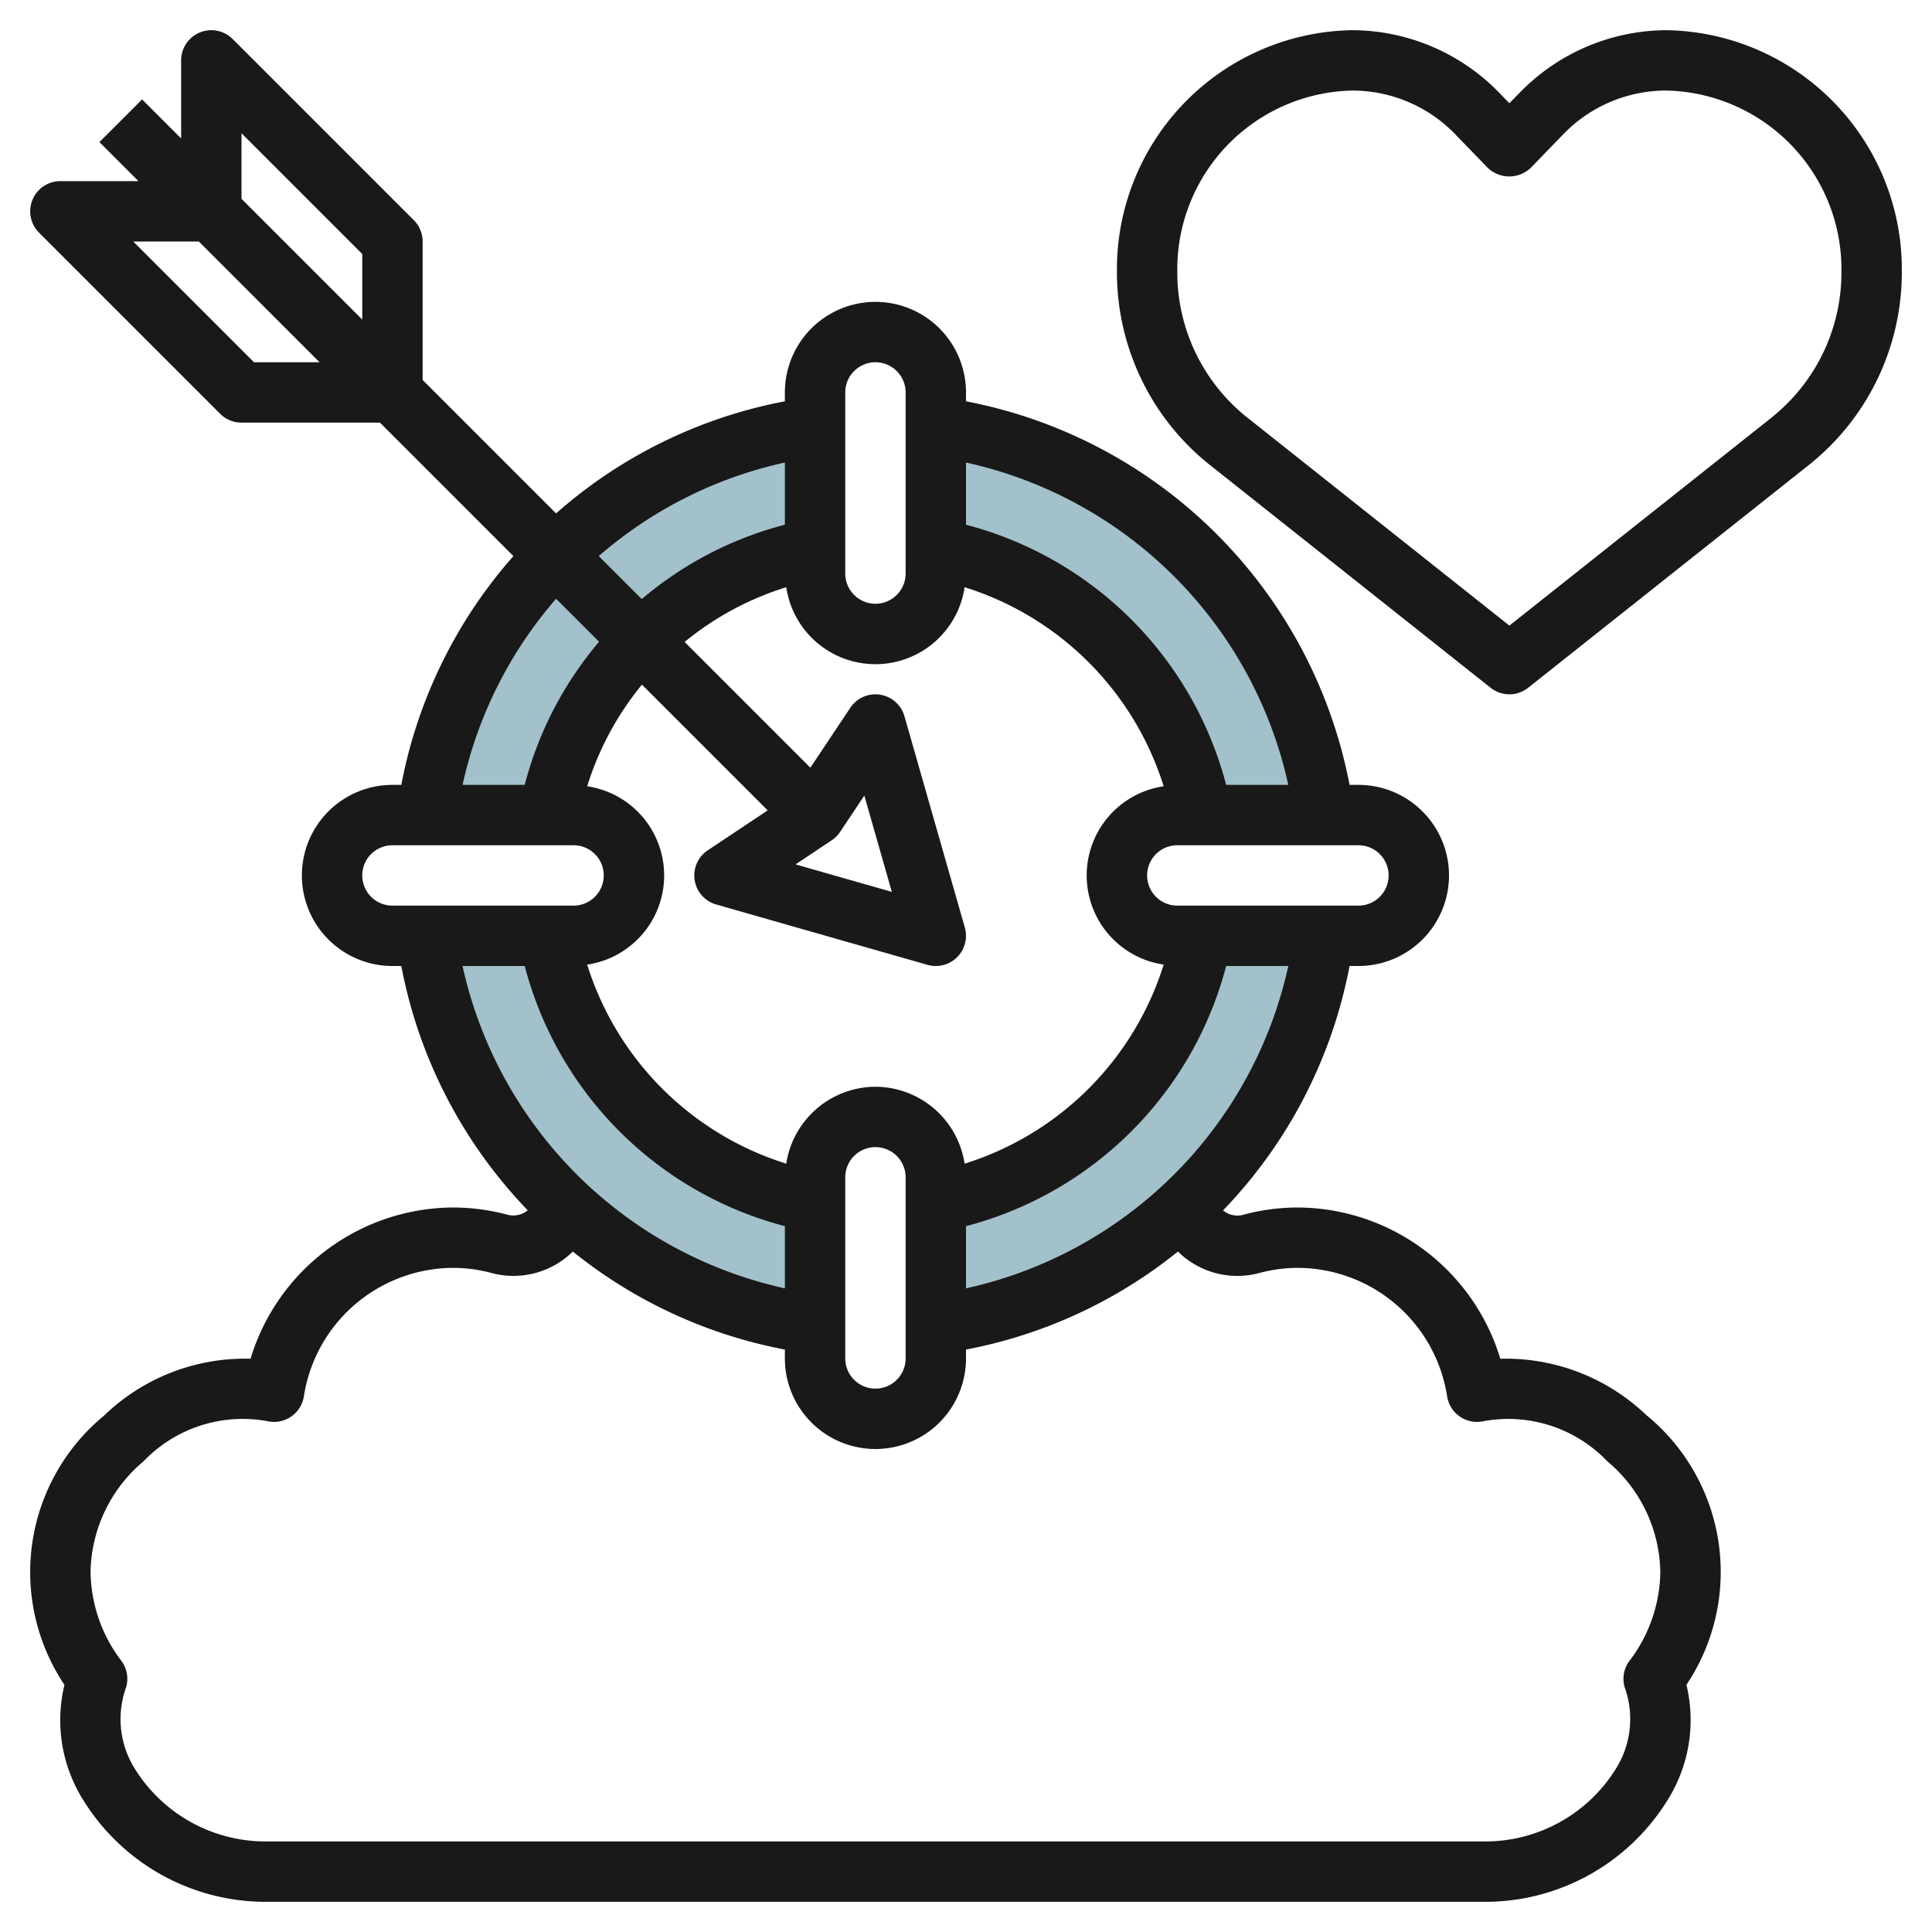 <?xml version="1.0" encoding="UTF-8"?>
<svg xmlns="http://www.w3.org/2000/svg" id="Layer_3" data-name="Layer 3" viewBox="0 0 64 64" width="512" height="512"><path d="M31,39.81v4.041A14.985,14.985,0,0,0,43.851,31H39.81A11,11,0,0,1,31,39.81Z" style="fill:#a3c1ca"/><path d="M18.19,31H14.149A14.985,14.985,0,0,0,27,43.851V39.81A11,11,0,0,1,18.19,31Z" style="fill:#a3c1ca"/><path d="M27,18.19V14.149A14.985,14.985,0,0,0,14.149,27H18.19A11,11,0,0,1,27,18.19Z" style="fill:#a3c1ca"/><path d="M39.81,27h4.041A14.985,14.985,0,0,0,31,14.149V18.19A11,11,0,0,1,39.81,27Z" style="fill:#a3c1ca"/><path d="M54.561,46.9A6.741,6.741,0,0,0,49.7,45.01,7.047,7.047,0,0,0,43,40a6.959,6.959,0,0,0-1.83.245.742.742,0,0,1-.655-.149A15.946,15.946,0,0,0,44.706,32H45a3,3,0,0,0,0-6h-.294A16,16,0,0,0,32,13.294V13a3,3,0,0,0-6,0v.294a15.925,15.925,0,0,0-7.579,3.713L14,12.586V8a1,1,0,0,0-.293-.707l-6-6A1,1,0,0,0,6,2V4.586L4.707,3.293,3.293,4.707,4.586,6H2a1,1,0,0,0-.707,1.707l6,6A1,1,0,0,0,8,14h4.586l4.421,4.421A15.934,15.934,0,0,0,13.294,26H13a3,3,0,0,0,0,6h.294a15.94,15.94,0,0,0,4.188,8.093.757.757,0,0,1-.654.151A6.96,6.96,0,0,0,15,40a7.047,7.047,0,0,0-6.7,5.01A6.72,6.72,0,0,0,3.44,46.9a6.714,6.714,0,0,0-1.305,8.913,4.976,4.976,0,0,0,.656,3.869A7.106,7.106,0,0,0,8.878,63H49.122a7.1,7.1,0,0,0,6.086-3.319,4.98,4.98,0,0,0,.657-3.869,6.715,6.715,0,0,0-1.3-8.913ZM32,42.678v-2.06A12.059,12.059,0,0,0,40.618,32h2.059A14.014,14.014,0,0,1,32,42.678ZM29,36a3,3,0,0,0-2.954,2.548,10.049,10.049,0,0,1-6.595-6.594,2.986,2.986,0,0,0,0-5.908,9.992,9.992,0,0,1,1.814-3.367l4.166,4.166-1.986,1.323a1,1,0,0,0,.28,1.794l7,2A1.036,1.036,0,0,0,31,32a1,1,0,0,0,.961-1.274l-2-7a1,1,0,0,0-1.793-.281l-1.323,1.986-4.166-4.166a9.972,9.972,0,0,1,3.367-1.813,2.986,2.986,0,0,0,5.908,0,10.05,10.05,0,0,1,6.594,6.594,2.986,2.986,0,0,0,0,5.908,10.05,10.05,0,0,1-6.594,6.594A3,3,0,0,0,29,36Zm1,3v6a1,1,0,0,1-2,0V39a1,1,0,0,1,2,0ZM27.832,27.555l.8-1.2.912,3.19-3.19-.911,1.2-.8A1,1,0,0,0,27.832,27.555ZM46,29a1,1,0,0,1-1,1H39a1,1,0,0,1,0-2h6A1,1,0,0,1,46,29Zm-3.323-3H40.618A12.059,12.059,0,0,0,32,17.382v-2.06A14.014,14.014,0,0,1,42.677,26ZM28,13a1,1,0,0,1,2,0v6a1,1,0,0,1-2,0Zm-2,2.322v2.06a11.965,11.965,0,0,0-4.741,2.463l-1.424-1.424A13.942,13.942,0,0,1,26,15.322ZM8,4.414l4,4v2.172l-4-4ZM8.414,12l-4-4H6.586l4,4Zm10.007,7.835,1.424,1.424A11.965,11.965,0,0,0,17.382,26H15.323A13.94,13.94,0,0,1,18.421,19.835ZM12,29a1,1,0,0,1,1-1h6a1,1,0,0,1,0,2H13A1,1,0,0,1,12,29Zm5.382,3A12.057,12.057,0,0,0,26,40.618v2.06A14.014,14.014,0,0,1,15.323,32Zm36.6,23.011a1,1,0,0,0-.163.882,3.1,3.1,0,0,1-.323,2.751A5.094,5.094,0,0,1,49.122,61H8.878A5.1,5.1,0,0,1,4.5,58.645a3.1,3.1,0,0,1-.322-2.752,1,1,0,0,0-.163-.882A4.956,4.956,0,0,1,3,52.057,4.89,4.89,0,0,1,4.764,48.4,4.539,4.539,0,0,1,8.9,47.086a1,1,0,0,0,1.167-.835A5.025,5.025,0,0,1,15,42a4.964,4.964,0,0,1,1.3.174,2.8,2.8,0,0,0,2.676-.715A15.914,15.914,0,0,0,26,44.706V45a3,3,0,0,0,6,0v-.294a15.91,15.91,0,0,0,7.021-3.247,2.8,2.8,0,0,0,2.677.716A4.918,4.918,0,0,1,43,42a5.025,5.025,0,0,1,4.937,4.25,1,1,0,0,0,1.167.836A4.539,4.539,0,0,1,53.237,48.4,4.892,4.892,0,0,1,55,52.057,4.956,4.956,0,0,1,53.984,55.011Z" style="fill:#191919"/><path d="M55.2,1a6.815,6.815,0,0,0-4.861,2.074L50,3.42l-.335-.346A6.815,6.815,0,0,0,44.8,1,7.923,7.923,0,0,0,37,9.02a8.153,8.153,0,0,0,3.034,6.347l9.344,7.416a1,1,0,0,0,1.244,0l9.344-7.416A8.153,8.153,0,0,0,63,9.02,7.923,7.923,0,0,0,55.2,1Zm3.527,12.8L50,20.724,41.277,13.8A6.137,6.137,0,0,1,39,9.02,5.922,5.922,0,0,1,44.8,3a4.74,4.74,0,0,1,3.425,1.467l1.053,1.087a1.031,1.031,0,0,0,1.436,0l1.053-1.087A4.738,4.738,0,0,1,55.2,3,5.922,5.922,0,0,1,61,9.02,6.137,6.137,0,0,1,58.723,13.8Z" style="fill:#191919"/></svg>
